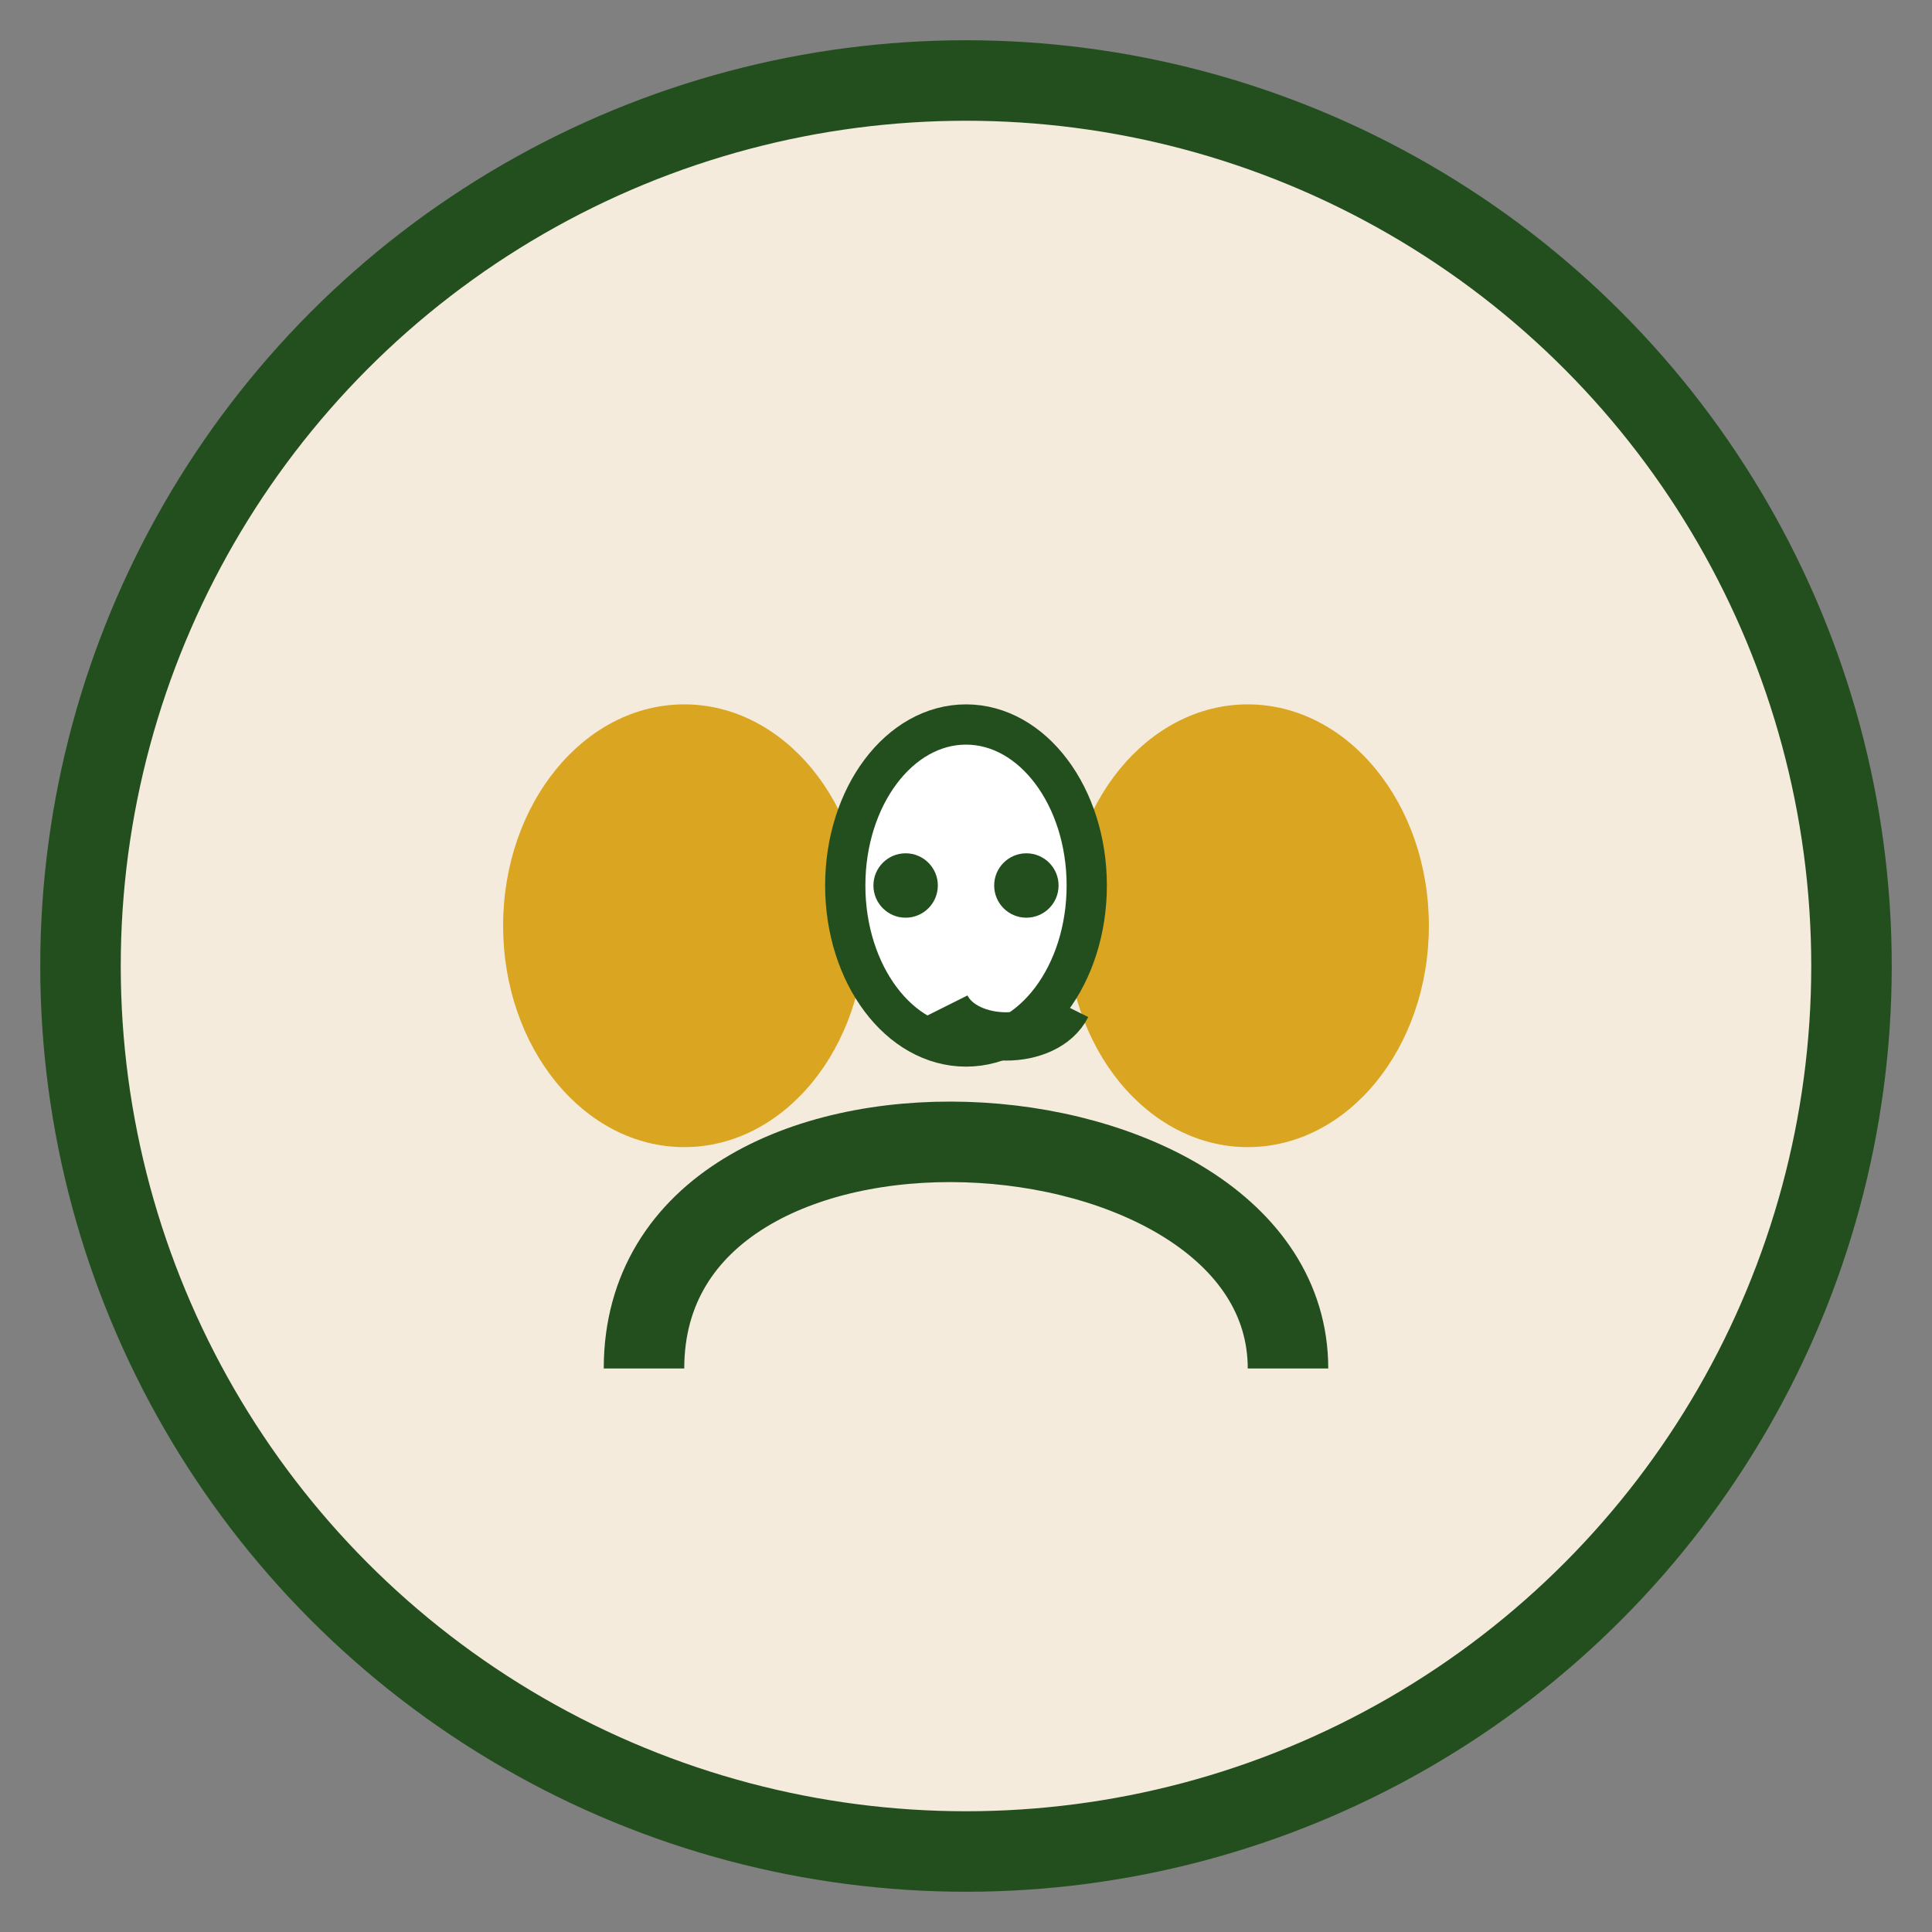 <?xml version="1.0" encoding="UTF-8"?>
<svg xmlns="http://www.w3.org/2000/svg" width="48" height="48" viewBox="0 0 48 48"><rect x="0" y="0" width="48" height="48" fill="#808080" stroke="none"/><circle cx="24" cy="24" r="22" fill="#F4EBDC" stroke="#234F1E" stroke-width="2"/><path d="M16 34c0-8 16-7 16 0" stroke="#234F1E" stroke-width="2" fill="none"/><ellipse cx="17" cy="23" rx="4.5" ry="5.5" fill="#DAA520"/><ellipse cx="31" cy="23" rx="4.5" ry="5.5" fill="#DAA520"/><ellipse cx="24" cy="22" rx="3" ry="4" fill="#fff" stroke="#234F1E" stroke-width="1"/><circle cx="22.5" cy="22" r="0.8" fill="#234F1E"/><circle cx="25.5" cy="22" r="0.8" fill="#234F1E"/><path d="M23.5 25c.5 1 2.5 1 3 0" stroke="#234F1E" stroke-width="1.2" fill="none"/></svg>